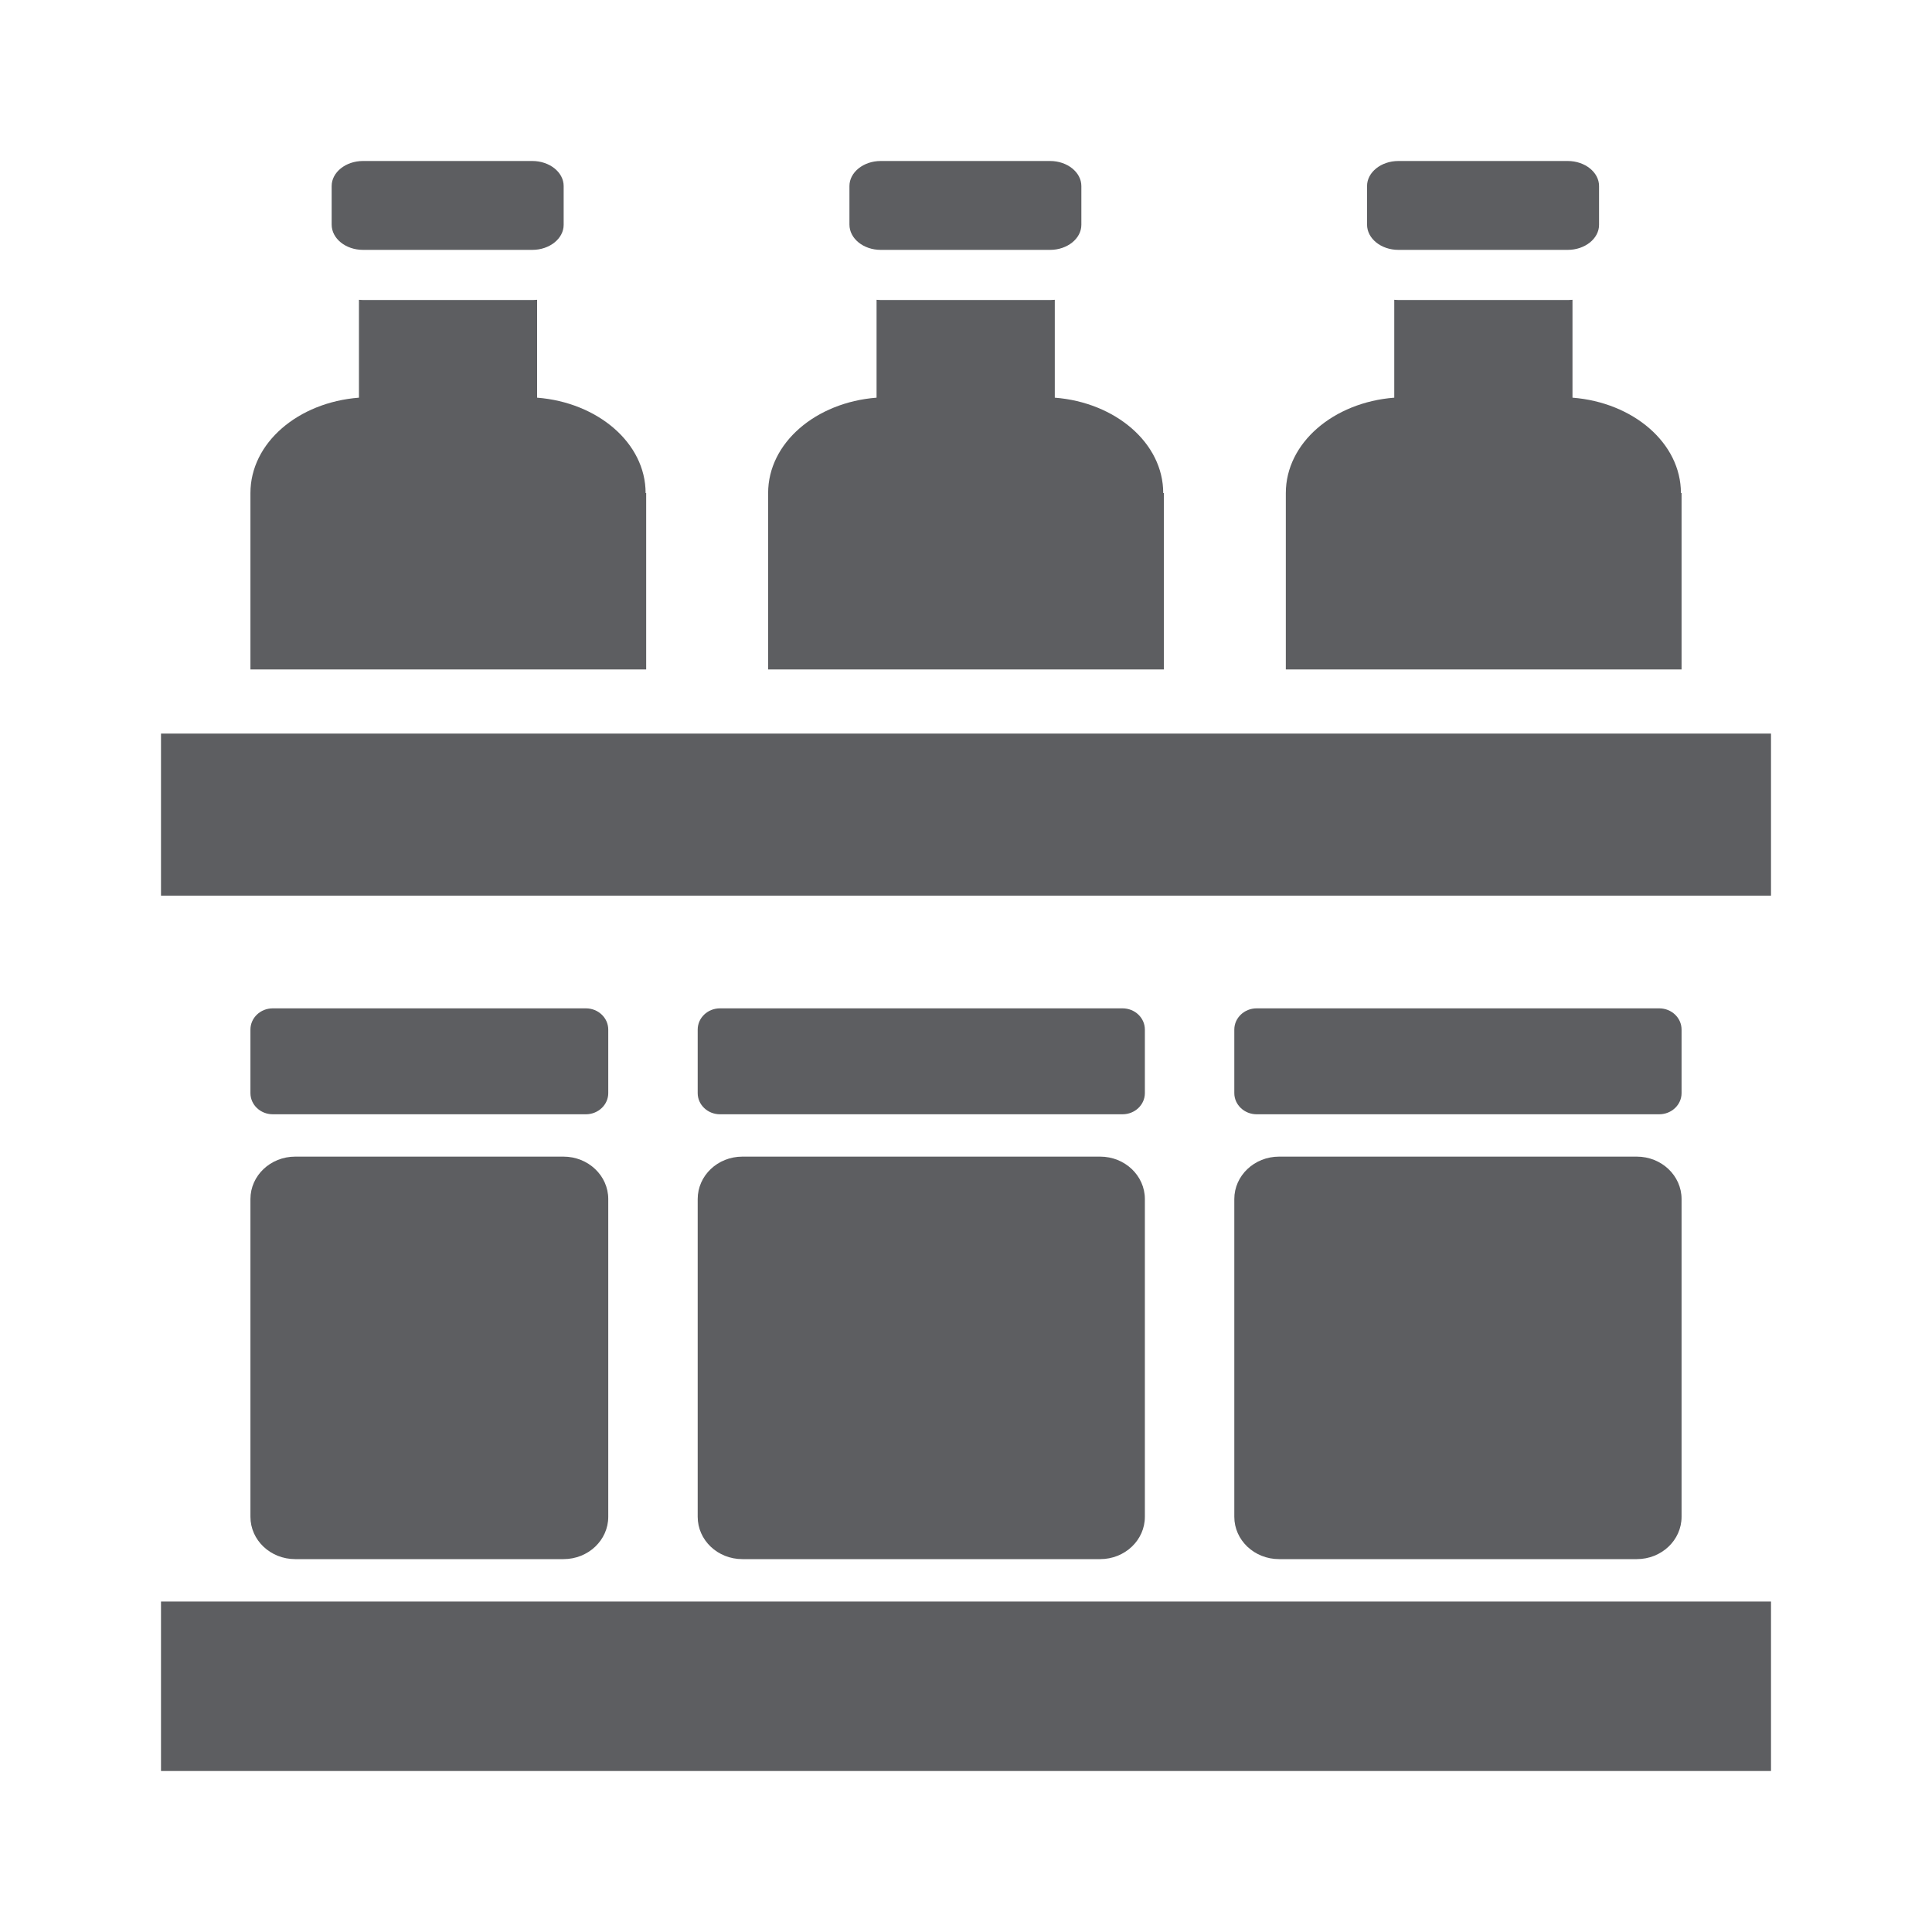 <svg width="24" height="24" viewBox="0 0 24 24" fill="none" xmlns="http://www.w3.org/2000/svg">
<g clip-path="url(#clip0_1062_89555)">
<path d="M2 9.113H22V11.126H2V9.113Z" fill="#5D5E61"/>
<path d="M2 19.895H22V22H2V19.895Z" fill="#5D5E61"/>
<path d="M17.371 3.104H19.475C19.689 3.104 19.864 2.964 19.864 2.793V2.311C19.864 2.14 19.689 2 19.475 2H17.371C17.157 2 16.982 2.14 16.982 2.311V2.79C16.982 2.964 17.157 3.104 17.371 3.104Z" fill="#5D5E61"/>
<path d="M4.509 3.104H6.613C6.827 3.104 7.002 2.964 7.002 2.793V2.311C7.002 2.14 6.827 2 6.613 2H4.509C4.295 2 4.12 2.14 4.12 2.311V2.79C4.12 2.964 4.295 3.104 4.509 3.104Z" fill="#5D5E61"/>
<path d="M8.02 6.125C8.02 5.503 7.425 4.999 6.672 4.94V3.724C6.653 3.724 6.637 3.727 6.618 3.727H4.513C4.494 3.727 4.474 3.724 4.459 3.724V4.94C3.701 4.999 3.111 5.503 3.111 6.125V8.316H8.027V6.125H8.02Z" fill="#5D5E61"/>
<path d="M10.94 3.104H13.045C13.258 3.104 13.433 2.964 13.433 2.793V2.311C13.433 2.14 13.258 2 13.045 2H10.94C10.727 2 10.552 2.14 10.552 2.311V2.79C10.552 2.964 10.727 3.104 10.94 3.104Z" fill="#5D5E61"/>
<path d="M14.45 6.125C14.45 5.503 13.856 4.999 13.103 4.94V3.724C13.083 3.724 13.068 3.727 13.048 3.727H10.943C10.924 3.727 10.905 3.724 10.889 3.724V4.94C10.132 4.999 9.542 5.503 9.542 6.125V8.316H14.458V6.125H14.45Z" fill="#5D5E61"/>
<path d="M20.881 6.125C20.881 5.503 20.287 4.999 19.534 4.94V3.724C19.514 3.724 19.499 3.727 19.479 3.727H17.375C17.355 3.727 17.336 3.724 17.32 3.724V4.94C16.563 4.999 15.973 5.503 15.973 6.125V8.316H20.889V6.125H20.881Z" fill="#5D5E61"/>
<path d="M3.111 14.895C3.111 14.604 3.36 14.368 3.667 14.368H7C7.307 14.368 7.556 14.604 7.556 14.895V18.842C7.556 19.133 7.307 19.368 7 19.368H3.667C3.36 19.368 3.111 19.133 3.111 18.842V14.895Z" fill="#5D5E61"/>
<path d="M8.667 14.895C8.667 14.604 8.915 14.368 9.222 14.368H13.667C13.973 14.368 14.222 14.604 14.222 14.895V18.842C14.222 19.133 13.973 19.368 13.667 19.368H9.222C8.915 19.368 8.667 19.133 8.667 18.842V14.895Z" fill="#5D5E61"/>
<path d="M15.333 14.895C15.333 14.604 15.582 14.368 15.889 14.368H20.333C20.64 14.368 20.889 14.604 20.889 14.895V18.842C20.889 19.133 20.64 19.368 20.333 19.368H15.889C15.582 19.368 15.333 19.133 15.333 18.842V14.895Z" fill="#5D5E61"/>
<path d="M3.111 12.79C3.111 12.644 3.235 12.526 3.389 12.526H7.278C7.431 12.526 7.556 12.644 7.556 12.79V13.579C7.556 13.724 7.431 13.842 7.278 13.842H3.389C3.235 13.842 3.111 13.724 3.111 13.579V12.79Z" fill="#5D5E61"/>
<path d="M8.667 12.79C8.667 12.644 8.791 12.526 8.944 12.526H13.944C14.098 12.526 14.222 12.644 14.222 12.79V13.579C14.222 13.724 14.098 13.842 13.944 13.842H8.944C8.791 13.842 8.667 13.724 8.667 13.579V12.79Z" fill="#5D5E61"/>
<path d="M15.333 12.79C15.333 12.644 15.458 12.526 15.611 12.526H20.611C20.765 12.526 20.889 12.644 20.889 12.79V13.579C20.889 13.724 20.765 13.842 20.611 13.842H15.611C15.458 13.842 15.333 13.724 15.333 13.579V12.79Z" fill="#5D5E61"/>
</g>
<defs>
<clipPath id="clip0_1062_89555">
<rect width="24" height="24" fill="white"/>
</clipPath>
</defs>
</svg>
